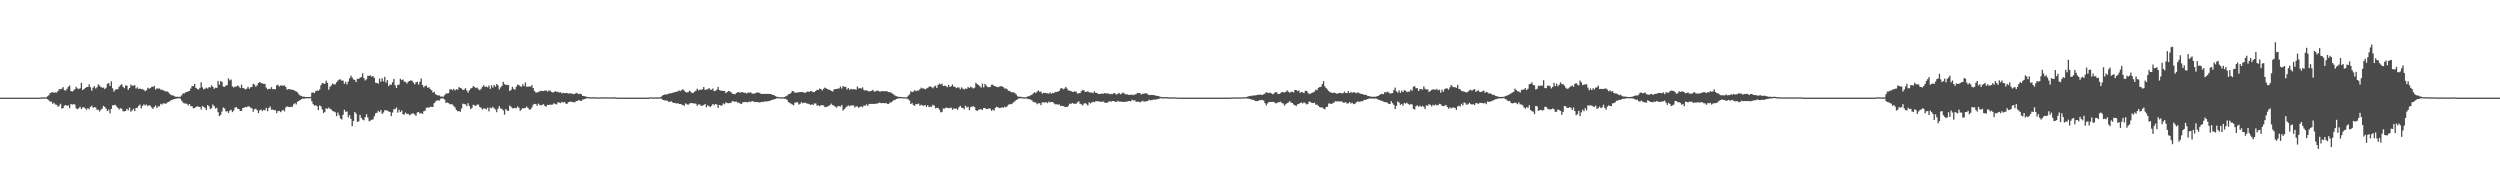 <svg xmlns="http://www.w3.org/2000/svg" width="1920" height="150"><path d="M0 75.000h1v1.000H0zM1 75.000h1v1.000H1zM2 75.000h1v1.000H2zM3 75.000h1v1.000H3zM4 75.000h1v1.000H4zM5 75.000h1v1.000H5zM6 75.000h1v1.000H6zM7 75.000h1v1.000H7zM8 75.000h1v1.000H8zM9 75.000h1v1.000H9zM10 75.000h1v1.000H10zM11 75.000h1v1.000H11zM12 75.000h1v1.000H12zM13 75.000h1v1.000H13zM14 75.000h1v1.000H14zM15 75.000h1v1.000H15zM16 75.000h1v1.000H16zM17 75.000h1v1.000H17zM18 75.000h1v1.000H18zM19 75.000h1v1.000H19zM20 75.000h1v1.000H20zM21 75.000h1v1.000H21zM22 75.000h1v1.000H22zM23 75.000h1v1.000H23zM24 75.000h1v1.000H24zM25 75.000h1v1.000H25zM26 75.000h1v1.000H26zM27 75.000h1v1.000H27zM28 75.000h1v1.000H28zM29 75.000h1v1.000H29zM30 75.000h1v1.000H30zM31 74.883h1v1.000H31zM32 74.670h1v1.000H32zM33 74.821h1v1.000H33zM34 74.821h1v1.000H34zM35 74.746h1v1.000H35zM36 73.970h1v2.266H36zM37 73.144h1v3.870H37zM38 71.489h1v6.665H38zM39 71.098h1v6.878H39zM40 70.711h1v9.084H40zM41 71.313h1v7.645H41zM42 70.860h1v9.354H42zM43 71.068h1v9.435H43zM44 70.013h1v11.943H44zM45 68.443h1v12.740H45zM46 68.568h1v11.089H46zM47 68.122h1v15.237H47zM48 66.907h1v16.120H48zM49 69.331h1v11.826H49zM50 69.541h1v11.089H50zM51 68.218h1v13.108H51zM52 66.595h1v14.278H52zM53 65.675h1v17.386H53zM54 69.882h1v9.929H54zM55 70.280h1v10.052H55zM56 69.482h1v10.492H56zM57 68.555h1v11.790H57zM58 66.664h1v16.541H58zM59 67.914h1v16.013H59zM60 68.378h1v14.729H60zM61 67.758h1v14.234H61zM62 63.615h1v20.162H62zM63 69.186h1v13.360H63zM64 68.413h1v13.943H64zM65 67.603h1v15.749H65zM66 66.934h1v17.365H66zM67 66.779h1v16.276H67zM68 64.746h1v19.189H68zM69 66.973h1v15.127H69zM70 69.619h1v11.552H70zM71 67.385h1v15.443H71zM72 66.133h1v16.026H72zM73 67.957h1v14.603H73zM74 67.049h1v17.287H74zM75 64.838h1v19.416H75zM76 65.788h1v19.860H76zM77 66.804h1v17.434H77zM78 67.403h1v16.063H78zM79 67.300h1v14.030H79zM80 68.353h1v13.754H80zM81 67.376h1v16.088H81zM82 64.364h1v20.986H82zM83 63.821h1v20.336H83zM84 65.975h1v21.089H84zM85 62.535h1v21.124H85zM86 67.797h1v13.108H86zM87 70.397h1v10.398H87zM88 68.974h1v11.536H88zM89 68.562h1v13.122H89zM90 68.536h1v14.296H90zM91 66.623h1v17.429H91zM92 65.485h1v17.592H92zM93 64.684h1v18.862H93zM94 66.618h1v18.821H94zM95 67.719h1v17.834H95zM96 65.593h1v19.601H96zM97 65.790h1v17.784H97zM98 68.969h1v15.834H98zM99 67.561h1v15.031H99zM100 64.968h1v20.792H100zM101 65.808h1v19.013H101zM102 65.840h1v17.667H102zM103 65.396h1v19.883H103zM104 67.932h1v14.921H104zM105 67.051h1v15.747H105zM106 68.365h1v12.916H106zM107 67.873h1v12.456H107zM108 68.433h1v14.834H108zM109 68.523h1v12.838H109zM110 69.022h1v11.117H110zM111 70.065h1v10.925H111zM112 69.262h1v11.044H112zM113 67.355h1v14.165H113zM114 68.095h1v12.671H114zM115 67.632h1v13.598H115zM116 66.673h1v15.969H116zM117 66.660h1v17.047H117zM118 65.964h1v16.219H118zM119 68.811h1v12.167H119zM120 67.731h1v15.250H120zM121 68.198h1v13.447H121zM122 67.873h1v13.836H122zM123 68.930h1v10.794H123zM124 68.855h1v11.433H124zM125 69.470h1v9.872H125zM126 69.848h1v9.620H126zM127 70.315h1v9.361H127zM128 70.317h1v8.414H128zM129 70.974h1v7.246H129zM130 72.178h1v5.571H130zM131 73.038h1v3.756H131zM132 73.139h1v3.509H132zM133 73.590h1v2.596H133zM134 74.185h1v1.749H134zM135 74.323h1v1.485H135zM136 74.265h1v1.225H136zM137 74.453h1v1.000H137zM138 74.265h1v1.488H138zM139 73.244h1v4.010H139zM140 71.663h1v7.045H140zM141 71.786h1v7.649H141zM142 70.910h1v8.530H142zM143 70.638h1v9.116H143zM144 70.205h1v10.780H144zM145 69.841h1v10.030H145zM146 68.001h1v13.509H146zM147 66.103h1v15.470H147zM148 66.199h1v16.937H148zM149 64.524h1v18.420H149zM150 67.541h1v14.619H150zM151 68.321h1v13.225H151zM152 68.742h1v13.264H152zM153 67.408h1v14.697H153zM154 63.183h1v20.892H154zM155 67.085h1v14.422H155zM156 68.669h1v13.367H156zM157 68.079h1v14.829H157zM158 67.314h1v17.205H158zM159 68.033h1v12.705H159zM160 66.895h1v14.706H160zM161 67.159h1v16.594H161zM162 65.499h1v17.601H162zM163 66.662h1v13.639H163zM164 68.204h1v13.321H164zM165 67.321h1v16.024H165zM166 67.541h1v15.232H166zM167 62.162h1v24.005H167zM168 65.032h1v24.140H168zM169 62.270h1v25.944H169zM170 62.913h1v22.762H170zM171 66.456h1v16.122H171zM172 66.678h1v16.592H172zM173 65.744h1v19.853H173zM174 65.350h1v20.066H174zM175 60.168h1v26.546H175zM176 61.741h1v23.264H176zM177 61.077h1v23.193H177zM178 66.227h1v19.908H178zM179 67.202h1v17.715H179zM180 66.424h1v16.244H180zM181 66.577h1v15.715H181zM182 65.630h1v17.786H182zM183 66.426h1v17.297H183zM184 67.664h1v17.555H184zM185 65.007h1v20.206H185zM186 67.534h1v15.427H186zM187 67.879h1v14.848H187zM188 68.715h1v13.394H188zM189 68.028h1v14.353H189zM190 66.685h1v14.978H190zM191 68.134h1v13.692H191zM192 66.998h1v15.681H192zM193 66.767h1v16.445H193zM194 64.286h1v21.517H194zM195 65.076h1v18.803H195zM196 66.545h1v16.958H196zM197 65.538h1v19.121H197zM198 63.750h1v23.064H198zM199 62.993h1v21.803H199zM200 63.682h1v20.393H200zM201 64.078h1v21.300H201zM202 64.405h1v19.993H202zM203 64.405h1v20.348H203zM204 67.204h1v15.575H204zM205 68.683h1v16.727H205zM206 68.127h1v14.799H206zM207 68.319h1v13.499H207zM208 66.932h1v17.303H208zM209 68.481h1v15.623H209zM210 68.470h1v16.175H210zM211 68.523h1v16.072H211zM212 65.527h1v21.410H212zM213 65.147h1v20.201H213zM214 66.467h1v18.702H214zM215 65.632h1v20.556H215zM216 65.639h1v19.450H216zM217 65.881h1v18.455H217zM218 65.531h1v20.018H218zM219 66.763h1v15.747H219zM220 68.875h1v12.854H220zM221 68.385h1v13.703H221zM222 68.525h1v13.680H222zM223 68.646h1v13.408H223zM224 69.003h1v13.012H224zM225 69.044h1v11.112H225zM226 69.811h1v9.421H226zM227 70.255h1v9.993H227zM228 70.930h1v7.187H228zM229 72.398h1v5.134H229zM230 73.336h1v3.557H230zM231 73.702h1v2.426H231zM232 74.265h1v1.460H232zM233 74.192h1v1.712H233zM234 74.476h1v1.000H234zM235 74.515h1v1.000H235zM236 74.499h1v1.000H236zM237 74.563h1v1.000H237zM238 74.412h1v1.000H238zM239 71.162h1v6.642H239zM240 71.017h1v8.936H240zM241 71.475h1v9.670H241zM242 70.047h1v10.785H242zM243 69.514h1v12.037H243zM244 69.683h1v14.941H244zM245 68.694h1v12.296H245zM246 65.414h1v16.251H246zM247 63.744h1v20.286H247zM248 64.082h1v22.751H248zM249 64.421h1v21.478H249zM250 61.993h1v21.094H250zM251 63.641h1v19.952H251zM252 68.935h1v13.696H252zM253 66.614h1v17.001H253zM254 65.545h1v18.558H254zM255 64.167h1v21.087H255zM256 64.826h1v20.899H256zM257 64.780h1v21.444H257zM258 63.165h1v26.040H258zM259 61.855h1v24.589H259zM260 61.201h1v27.345H260zM261 60.944h1v30.027H261zM262 61.917h1v29.885H262zM263 61.917h1v26.239H263zM264 64.391h1v19.929H264zM265 62.878h1v23.039H265zM266 64.810h1v20.798H266zM267 62.627h1v27.523H267zM268 60.098h1v28.336H268zM269 58.122h1v33.197H269zM270 59.518h1v37.413H270zM271 61.022h1v31.835H271zM272 61.327h1v24.662H272zM273 63.002h1v24.275H273zM274 60.452h1v33.142H274zM275 60.617h1v32.609H275zM276 59.706h1v28.532H276zM277 59.200h1v31.316H277zM278 56.328h1v35.541H278zM279 59.965h1v32.462H279zM280 61.805h1v28.155H280zM281 60.869h1v26.850H281zM282 58.186h1v32.092H282zM283 58.310h1v34.797H283zM284 57.834h1v34.742H284zM285 58.935h1v33.028H285zM286 58.404h1v33.273H286zM287 59.743h1v29.636H287zM288 63.563h1v23.527H288zM289 63.677h1v22.941H289zM290 64.240h1v20.840H290zM291 60.340h1v25.788H291zM292 62.753h1v21.767H292zM293 60.061h1v27.441H293zM294 62.498h1v23.911H294zM295 59.029h1v25.632H295zM296 63.371h1v21.398H296zM297 61.560h1v23.305H297zM298 66.149h1v19.471H298zM299 64.913h1v21.112H299zM300 65.071h1v24.145H300zM301 63.165h1v23.280H301zM302 60.596h1v23.351H302zM303 65.495h1v18.235H303zM304 67.529h1v15.079H304zM305 65.218h1v21.247H305zM306 64.989h1v19.283H306zM307 60.473h1v25.667H307zM308 61.496h1v23.405H308zM309 61.013h1v26.720H309zM310 62.661h1v25.358H310zM311 62.920h1v23.486H311zM312 64.133h1v23.449H312zM313 62.684h1v24.678H313zM314 62.169h1v26.369H314zM315 61.725h1v26.182H315zM316 62.013h1v25.124H316zM317 63.409h1v23.751H317zM318 64.748h1v23.174H318zM319 63.194h1v25.763H319zM320 62.881h1v23.563H320zM321 64.966h1v21.069H321zM322 62.785h1v24.486H322zM323 60.299h1v26.511H323zM324 65.254h1v22.284H324zM325 67.088h1v18.361H325zM326 66.005h1v18.983H326zM327 65.742h1v17.022H327zM328 67.426h1v15.125H328zM329 67.003h1v15.669H329zM330 68.452h1v13.504H330zM331 69.301h1v12.781H331zM332 71.056h1v11.112H332zM333 70.475h1v8.766H333zM334 72.311h1v5.706H334zM335 73.034h1v4.175H335zM336 73.315h1v3.774H336zM337 73.329h1v3.882H337zM338 74.208h1v1.595H338zM339 74.100h1v1.353H339zM340 74.300h1v1.314H340zM341 73.135h1v3.376H341zM342 71.782h1v7.201H342zM343 71.784h1v6.944H343zM344 71.542h1v7.590H344zM345 68.822h1v11.204H345zM346 68.438h1v11.700H346zM347 69.292h1v10.904H347zM348 68.239h1v13.268H348zM349 69.475h1v13.085H349zM350 68.495h1v15.994H350zM351 68.887h1v16.608H351zM352 66.914h1v18.311H352zM353 67.513h1v18.382H353zM354 67.946h1v15.385H354zM355 69.106h1v10.517H355zM356 68.790h1v11.247H356zM357 67.680h1v12.437H357zM358 69.454h1v12.074H358zM359 71.141h1v8.102H359zM360 69.372h1v12.064H360zM361 68.015h1v15.873H361zM362 67.550h1v15.312H362zM363 66.010h1v14.401H363zM364 66.840h1v14.154H364zM365 67.669h1v13.644H365zM366 67.239h1v12.978H366zM367 68.610h1v11.751H367zM368 69.340h1v12.877H368zM369 68.134h1v14.635H369zM370 66.776h1v17.333H370zM371 65.424h1v17.807H371zM372 66.689h1v16.692H372zM373 66.458h1v17.551H373zM374 67.099h1v15.605H374zM375 65.680h1v19.885H375zM376 68.271h1v14.296H376zM377 65.545h1v17.683H377zM378 67.278h1v14.761H378zM379 65.220h1v17.997H379zM380 66.534h1v17.574H380zM381 64.579h1v21.570H381zM382 65.577h1v17.926H382zM383 68.642h1v12.918H383zM384 67.097h1v16.267H384zM385 65.929h1v17.681H385zM386 62.892h1v22.005H386zM387 64.593h1v23.449H387zM388 65.323h1v18.432H388zM389 65.085h1v19.844H389zM390 65.398h1v19.771H390zM391 69.894h1v11.215H391zM392 69.038h1v12.920H392zM393 66.639h1v16.518H393zM394 68.177h1v15.017H394zM395 68.932h1v13.934H395zM396 66.634h1v16.544H396zM397 64.952h1v16.891H397zM398 65.259h1v17.436H398zM399 66.264h1v18.885H399zM400 66.614h1v17.487H400zM401 64.600h1v18.473H401zM402 66.165h1v16.967H402zM403 63.277h1v19.663H403zM404 66.607h1v15.225H404zM405 66.570h1v16.319H405zM406 66.367h1v17.738H406zM407 66.577h1v17.477H407zM408 65.339h1v17.214H408zM409 67.603h1v12.762H409zM410 69.905h1v9.874H410zM411 71.022h1v8.878H411zM412 71.130h1v10.201H412zM413 70.445h1v9.139H413zM414 70.221h1v10.339H414zM415 69.571h1v11.359H415zM416 70.010h1v10.499H416zM417 69.866h1v10.144H417zM418 69.553h1v11.881H418zM419 69.493h1v12.449H419zM420 70.313h1v10.178H420zM421 69.532h1v11.098H421zM422 69.566h1v10.707H422zM423 70.605h1v9.904H423zM424 70.990h1v9.242H424zM425 70.738h1v8.544H425zM426 69.969h1v9.982H426zM427 70.535h1v9.684H427zM428 70.461h1v8.064H428zM429 71.114h1v7.704H429zM430 70.811h1v8.372H430zM431 71.706h1v6.541H431zM432 71.228h1v7.583H432zM433 71.560h1v6.745H433zM434 71.464h1v8.020H434zM435 71.356h1v8.473H435zM436 71.880h1v6.635H436zM437 71.638h1v6.569H437zM438 71.846h1v6.161H438zM439 71.887h1v6.525H439zM440 72.306h1v6.125H440zM441 72.084h1v6.560H441zM442 71.329h1v6.409H442zM443 71.745h1v5.720H443zM444 72.340h1v4.406H444zM445 71.896h1v5.571H445zM446 72.320h1v5.166H446zM447 73.668h1v2.854H447zM448 73.677h1v2.552H448zM449 74.068h1v1.863H449zM450 74.256h1v1.234H450zM451 74.551h1v1.000H451zM452 74.615h1v1.000H452zM453 74.753h1v1.000H453zM454 74.698h1v1.000H454zM455 74.712h1v1.000H455zM456 74.627h1v1.000H456zM457 74.716h1v1.000H457zM458 74.787h1v1.000H458zM459 74.783h1v1.000H459zM460 74.837h1v1.000H460zM461 74.751h1v1.000H461zM462 74.668h1v1.000H462zM463 74.751h1v1.000H463zM464 74.698h1v1.000H464zM465 74.794h1v1.000H465zM466 74.773h1v1.000H466zM467 74.799h1v1.000H467zM468 74.739h1v1.000H468zM469 74.828h1v1.000H469zM470 74.767h1v1.000H470zM471 74.723h1v1.000H471zM472 74.725h1v1.000H472zM473 74.906h1v1.000H473zM474 74.947h1v1.000H474zM475 74.957h1v1.000H475zM476 74.963h1v1.000H476zM477 74.966h1v1.000H477zM478 74.963h1v1.000H478zM479 74.966h1v1.000H479zM480 74.968h1v1.000H480zM481 74.963h1v1.000H481zM482 74.966h1v1.000H482zM483 74.963h1v1.000H483zM484 74.968h1v1.000H484zM485 74.963h1v1.000H485zM486 74.970h1v1.000H486zM487 74.966h1v1.000H487zM488 74.970h1v1.000H488zM489 74.970h1v1.000H489zM490 74.963h1v1.000H490zM491 74.968h1v1.000H491zM492 74.966h1v1.000H492zM493 74.970h1v1.000H493zM494 74.966h1v1.000H494zM495 74.963h1v1.000H495zM496 74.966h1v1.000H496zM497 74.968h1v1.000H497zM498 74.966h1v1.000H498zM499 74.673h1v1.000H499zM500 74.792h1v1.000H500zM501 74.851h1v1.000H501zM502 74.817h1v1.000H502zM503 74.789h1v1.000H503zM504 74.817h1v1.000H504zM505 74.803h1v1.000H505zM506 74.773h1v1.000H506zM507 74.609h1v1.000H507zM508 73.586h1v2.657H508zM509 72.938h1v3.967H509zM510 72.624h1v4.491H510zM511 72.567h1v4.655H511zM512 72.398h1v4.893H512zM513 71.992h1v6.308H513zM514 71.663h1v6.470H514zM515 71.583h1v6.248H515zM516 71.251h1v7.333H516zM517 71.024h1v8.077H517zM518 70.674h1v8.439H518zM519 70.493h1v9.045H519zM520 70.152h1v9.077H520zM521 69.415h1v10.432H521zM522 70.010h1v9.837H522zM523 69.209h1v11.041H523zM524 68.488h1v12.277H524zM525 69.598h1v11.666H525zM526 70.674h1v8.663H526zM527 71.033h1v9.050H527zM528 70.798h1v9.684H528zM529 69.731h1v9.826H529zM530 70.351h1v8.846H530zM531 71.523h1v7.560H531zM532 71.214h1v8.292H532zM533 70.372h1v8.990H533zM534 69.630h1v10.107H534zM535 68.099h1v13.149H535zM536 69.411h1v10.773H536zM537 68.887h1v11.366H537zM538 68.896h1v12.524H538zM539 68.623h1v12.502H539zM540 66.795h1v13.889H540zM541 69.070h1v10.741H541zM542 68.706h1v13.680H542zM543 68.605h1v12.247H543zM544 67.598h1v13.891H544zM545 68.742h1v13.550H545zM546 68.855h1v12.360H546zM547 67.941h1v11.911H547zM548 69.976h1v10.863H548zM549 69.722h1v10.135H549zM550 68.790h1v11.430H550zM551 66.701h1v16.086H551zM552 69.212h1v11.423H552zM553 69.505h1v11.545H553zM554 69.720h1v11.323H554zM555 69.807h1v9.606H555zM556 69.894h1v10.160H556zM557 71.523h1v7.054H557zM558 70.667h1v8.489H558zM559 69.919h1v9.370H559zM560 70.152h1v8.993H560zM561 70.850h1v8.043H561zM562 71.933h1v5.756H562zM563 72.171h1v5.775H563zM564 72.448h1v5.669H564zM565 71.411h1v6.638H565zM566 70.876h1v7.977H566zM567 70.734h1v8.109H567zM568 71.233h1v8.352H568zM569 70.768h1v9.142H569zM570 70.860h1v7.656H570zM571 71.290h1v7.143H571zM572 71.267h1v7.015H572zM573 71.786h1v6.720H573zM574 71.061h1v7.567H574zM575 71.237h1v6.709H575zM576 70.864h1v7.553H576zM577 71.722h1v5.939H577zM578 71.963h1v5.850H578zM579 71.830h1v6.628H579zM580 71.363h1v6.848H580zM581 70.914h1v7.459H581zM582 71.244h1v7.327H582zM583 71.338h1v7.375H583zM584 72.208h1v6.219H584zM585 72.134h1v6.065H585zM586 72.112h1v6.301H586zM587 72.153h1v5.578H587zM588 72.098h1v5.912H588zM589 72.105h1v5.651H589zM590 72.100h1v5.594H590zM591 72.180h1v5.205H591zM592 72.418h1v4.392H592zM593 72.901h1v3.703H593zM594 73.041h1v3.298H594zM595 73.819h1v2.170H595zM596 74.316h1v1.225H596zM597 74.416h1v1.078H597zM598 74.698h1v1.000H598zM599 74.691h1v1.000H599zM600 74.709h1v1.000H600zM601 74.700h1v1.000H601zM602 74.565h1v1.261H602zM603 73.931h1v1.943H603zM604 73.418h1v3.337H604zM605 72.382h1v5.983H605zM606 72.203h1v6.786H606zM607 71.276h1v8.375H607zM608 69.841h1v10.416H608zM609 70.173h1v10.712H609zM610 71.125h1v7.789H610zM611 71.205h1v7.436H611zM612 71.075h1v7.432H612zM613 70.827h1v9.499H613zM614 70.782h1v8.931H614zM615 70.592h1v7.876H615zM616 70.745h1v8.487H616zM617 71.075h1v7.855H617zM618 71.329h1v7.526H618zM619 70.692h1v8.780H619zM620 70.152h1v9.480H620zM621 70.679h1v9.297H621zM622 69.926h1v10.778H622zM623 70.074h1v9.933H623zM624 70.866h1v9.869H624zM625 70.592h1v8.855H625zM626 69.894h1v9.547H626zM627 68.923h1v12.238H627zM628 69.070h1v11.840H628zM629 67.994h1v13.534H629zM630 68.440h1v12.373H630zM631 69.498h1v11.254H631zM632 68.191h1v12.822H632zM633 67.282h1v15.028H633zM634 67.815h1v14.273H634zM635 68.342h1v13.504H635zM636 68.893h1v12.449H636zM637 69.019h1v11.597H637zM638 69.898h1v9.693H638zM639 70.271h1v10.430H639zM640 68.713h1v12.421H640zM641 68.401h1v13.548H641zM642 68.303h1v14.328H642zM643 68.067h1v13.513H643zM644 67.891h1v13.584H644zM645 66.474h1v15.443H645zM646 68.019h1v12.582H646zM647 65.977h1v18.956H647zM648 66.772h1v17.006H648zM649 66.634h1v16.001H649zM650 68.749h1v13.007H650zM651 67.584h1v13.360H651zM652 68.939h1v12.648H652zM653 68.253h1v12.685H653zM654 68.681h1v12.392H654zM655 68.516h1v12.435H655zM656 68.500h1v14.085H656zM657 68.912h1v12.705H657zM658 66.440h1v15.399H658zM659 67.930h1v14.870H659zM660 67.573h1v14.523H660zM661 68.058h1v13.667H661zM662 67.083h1v15.223H662zM663 69.150h1v11.785H663zM664 69.557h1v11.643H664zM665 69.209h1v10.991H665zM666 69.953h1v11.355H666zM667 70.251h1v9.618H667zM668 69.990h1v9.750H668zM669 69.701h1v10.146H669zM670 69.033h1v10.719H670zM671 70.393h1v9.460H671zM672 70.150h1v9.418H672zM673 69.507h1v10.194H673zM674 69.738h1v9.412H674zM675 70.262h1v8.551H675zM676 70.313h1v8.897H676zM677 69.859h1v9.373H677zM678 70.145h1v9.002H678zM679 69.981h1v9.361H679zM680 70.042h1v8.981H680zM681 70.216h1v9.611H681zM682 70.676h1v9.153H682zM683 70.894h1v7.890H683zM684 71.171h1v7.434H684zM685 71.938h1v5.857H685zM686 72.578h1v4.388H686zM687 73.487h1v3.177H687zM688 73.890h1v2.113H688zM689 74.258h1v1.467H689zM690 74.380h1v1.138H690zM691 74.451h1v1.000H691zM692 74.494h1v1.000H692zM693 74.636h1v1.000H693zM694 74.691h1v1.000H694zM695 74.698h1v1.000H695zM696 74.739h1v1.000H696zM697 73.487h1v2.797H697zM698 72.475h1v4.669H698zM699 70.093h1v9.773H699zM700 70.745h1v8.391H700zM701 70.292h1v10.339H701zM702 69.248h1v12.046H702zM703 70.100h1v9.734H703zM704 69.452h1v10.561H704zM705 69.576h1v9.917H705zM706 68.433h1v12.772H706zM707 67.321h1v13.149H707zM708 67.928h1v13.131H708zM709 67.914h1v13.346H709zM710 68.665h1v11.996H710zM711 68.042h1v14.076H711zM712 67.406h1v13.415H712zM713 66.671h1v15.665H713zM714 66.289h1v15.589H714zM715 66.941h1v15.072H715zM716 67.859h1v12.600H716zM717 66.479h1v14.683H717zM718 65.856h1v17.329H718zM719 67.543h1v15.351H719zM720 65.229h1v17.654H720zM721 64.188h1v20.032H721zM722 64.863h1v21.469H722zM723 64.252h1v21.643H723zM724 66.042h1v17.297H724zM725 65.719h1v17.670H725zM726 66.076h1v16.628H726zM727 67.044h1v15.736H727zM728 65.211h1v17.951H728zM729 66.811h1v16.084H729zM730 66.225h1v16.459H730zM731 64.929h1v19.382H731zM732 66.568h1v16.672H732zM733 66.719h1v16.898H733zM734 67.694h1v15.639H734zM735 67.126h1v17.242H735zM736 67.159h1v15.154H736zM737 68.566h1v12.749H737zM738 67.085h1v15.614H738zM739 68.021h1v14.884H739zM740 68.724h1v15.250H740zM741 67.980h1v13.245H741zM742 68.218h1v14.355H742zM743 66.760h1v15.209H743zM744 67.561h1v16.997H744zM745 66.527h1v15.873H745zM746 67.204h1v14.637H746zM747 68.015h1v13.644H747zM748 67.316h1v14.937H748zM749 63.556h1v21.069H749zM750 64.613h1v20.691H750zM751 65.238h1v19.114H751zM752 66.177h1v17.722H752zM753 67.259h1v16.667H753zM754 64.156h1v20.341H754zM755 67.046h1v15.878H755zM756 64.419h1v18.558H756zM757 65.675h1v18.171H757zM758 66.856h1v16.837H758zM759 66.900h1v16.237H759zM760 66.852h1v16.640H760zM761 65.051h1v20.059H761zM762 65.012h1v19.226H762zM763 66.026h1v18.901H763zM764 66.238h1v16.534H764zM765 66.756h1v15.278H765zM766 66.969h1v15.459H766zM767 66.531h1v16.532H767zM768 66.261h1v16.656H768zM769 66.277h1v16.079H769zM770 66.884h1v15.882H770zM771 68.001h1v13.925H771zM772 67.879h1v14.566H772zM773 68.550h1v13.115H773zM774 69.722h1v10.693H774zM775 69.802h1v10.240H775zM776 70.706h1v9.368H776zM777 70.995h1v8.496H777zM778 70.853h1v7.702H778zM779 71.590h1v6.237H779zM780 72.473h1v4.314H780zM781 73.915h1v2.424H781zM782 74.355h1v1.096H782zM783 74.249h1v1.247H783zM784 74.462h1v1.000H784zM785 74.606h1v1.000H785zM786 74.755h1v1.000H786zM787 74.734h1v1.000H787zM788 74.602h1v1.000H788zM789 73.901h1v2.220H789zM790 73.856h1v2.293H790zM791 73.171h1v3.262H791zM792 72.814h1v4.230H792zM793 71.727h1v6.459H793zM794 70.880h1v7.652H794zM795 71.461h1v7.290H795zM796 70.290h1v9.721H796zM797 69.530h1v9.716H797zM798 70.500h1v8.789H798zM799 70.338h1v10.437H799zM800 71.926h1v6.654H800zM801 71.278h1v7.361H801zM802 71.322h1v7.450H802zM803 71.553h1v6.885H803zM804 71.663h1v7.562H804zM805 71.931h1v6.157H805zM806 71.043h1v7.574H806zM807 71.933h1v6.372H807zM808 71.285h1v7.061H808zM809 71.507h1v7.926H809zM810 70.546h1v9.604H810zM811 70.615h1v9.423H811zM812 70.342h1v10.110H812zM813 69.795h1v10.316H813zM814 68.065h1v13.305H814zM815 67.573h1v13.689H815zM816 68.600h1v12.872H816zM817 68.021h1v13.971H817zM818 66.758h1v15.388H818zM819 68.003h1v14.271H819zM820 69.456h1v11.813H820zM821 69.571h1v10.016H821zM822 69.841h1v10.080H822zM823 70.480h1v8.583H823zM824 70.548h1v9.091H824zM825 70.184h1v9.483H825zM826 70.326h1v9.348H826zM827 71.873h1v6.702H827zM828 71.592h1v6.189H828zM829 71.546h1v8.123H829zM830 70.072h1v10.064H830zM831 69.003h1v11.980H831zM832 69.429h1v10.123H832zM833 70.592h1v8.567H833zM834 70.436h1v9.615H834zM835 70.161h1v10.826H835zM836 70.860h1v7.702H836zM837 71.077h1v8.407H837zM838 71.091h1v7.720H838zM839 71.532h1v6.541H839zM840 70.150h1v8.434H840zM841 71.262h1v6.532H841zM842 71.304h1v6.473H842zM843 72.217h1v5.509H843zM844 72.155h1v5.935H844zM845 72.059h1v6.077H845zM846 71.812h1v6.274H846zM847 71.970h1v5.999H847zM848 71.441h1v7.430H848zM849 71.809h1v7.111H849zM850 71.736h1v7.240H850zM851 71.821h1v6.232H851zM852 72.402h1v5.372H852zM853 72.089h1v6.015H853zM854 72.244h1v5.303H854zM855 71.315h1v6.331H855zM856 71.855h1v6.319H856zM857 72.576h1v5.706H857zM858 71.992h1v5.466H858zM859 71.395h1v6.699H859zM860 72.409h1v5.630H860zM861 71.855h1v6.267H861zM862 71.022h1v7.276H862zM863 71.809h1v6.425H863zM864 72.382h1v5.827H864zM865 72.338h1v5.672H865zM866 72.823h1v4.861H866zM867 72.906h1v4.662H867zM868 72.739h1v5.136H868zM869 72.645h1v3.971H869zM870 73.112h1v4.115H870zM871 72.505h1v4.491H871zM872 72.388h1v5.759H872zM873 71.315h1v6.816H873zM874 71.489h1v6.610H874zM875 71.512h1v7.134H875zM876 72.592h1v5.511H876zM877 72.050h1v5.303H877zM878 71.960h1v6.109H878zM879 71.633h1v6.384H879zM880 71.619h1v6.040H880zM881 72.361h1v5.253H881zM882 73.077h1v3.461H882zM883 72.906h1v4.156H883zM884 72.842h1v4.060H884zM885 73.000h1v3.612H885zM886 73.009h1v3.440H886zM887 73.483h1v3.017H887zM888 73.553h1v2.705H888zM889 73.801h1v2.282H889zM890 74.064h1v1.632H890zM891 74.409h1v1.000H891zM892 74.561h1v1.000H892zM893 74.668h1v1.000H893zM894 74.565h1v1.000H894zM895 74.643h1v1.000H895zM896 74.620h1v1.000H896zM897 74.757h1v1.000H897zM898 74.764h1v1.000H898zM899 74.819h1v1.000H899zM900 74.796h1v1.000H900zM901 74.751h1v1.000H901zM902 74.718h1v1.000H902zM903 74.897h1v1.000H903zM904 74.940h1v1.000H904zM905 74.952h1v1.000H905zM906 74.957h1v1.000H906zM907 74.963h1v1.000H907zM908 74.968h1v1.000H908zM909 74.966h1v1.000H909zM910 74.966h1v1.000H910zM911 74.970h1v1.000H911zM912 74.970h1v1.000H912zM913 74.970h1v1.000H913zM914 74.970h1v1.000H914zM915 74.966h1v1.000H915zM916 74.966h1v1.000H916zM917 74.968h1v1.000H917zM918 74.970h1v1.000H918zM919 74.963h1v1.000H919zM920 74.961h1v1.000H920zM921 74.966h1v1.000H921zM922 74.966h1v1.000H922zM923 74.968h1v1.000H923zM924 74.970h1v1.000H924zM925 74.966h1v1.000H925zM926 74.966h1v1.000H926zM927 74.968h1v1.000H927zM928 74.970h1v1.000H928zM929 74.966h1v1.000H929zM930 74.973h1v1.000H930zM931 74.970h1v1.000H931zM932 74.970h1v1.000H932zM933 74.963h1v1.000H933zM934 74.963h1v1.000H934zM935 74.966h1v1.000H935zM936 74.966h1v1.000H936zM937 74.966h1v1.000H937zM938 74.966h1v1.000H938zM939 74.968h1v1.000H939zM940 74.968h1v1.000H940zM941 74.970h1v1.000H941zM942 74.970h1v1.000H942zM943 74.968h1v1.000H943zM944 74.966h1v1.000H944zM945 74.856h1v1.000H945zM946 74.760h1v1.000H946zM947 74.787h1v1.000H947zM948 74.803h1v1.000H948zM949 74.840h1v1.000H949zM950 74.785h1v1.000H950zM951 74.803h1v1.000H951zM952 74.847h1v1.000H952zM953 74.847h1v1.000H953zM954 74.613h1v1.000H954zM955 74.675h1v1.000H955zM956 74.680h1v1.000H956zM957 74.462h1v1.092H957zM958 74.117h1v1.643H958zM959 73.700h1v2.156H959zM960 73.849h1v2.319H960zM961 73.446h1v3.111H961zM962 73.368h1v3.319H962zM963 73.290h1v3.870H963zM964 73.224h1v4.509H964zM965 72.908h1v4.704H965zM966 72.656h1v4.752H966zM967 72.739h1v4.214H967zM968 72.691h1v4.195H968zM969 72.963h1v3.765H969zM970 72.409h1v4.848H970zM971 71.812h1v7.413H971zM972 70.805h1v10.165H972zM973 71.228h1v8.256H973zM974 71.523h1v6.805H974zM975 71.136h1v7.230H975zM976 71.752h1v6.477H976zM977 72.375h1v5.802H977zM978 71.624h1v6.727H978zM979 70.795h1v8.542H979zM980 70.761h1v8.496H980zM981 72.116h1v6.599H981zM982 72.130h1v6.326H982zM983 71.569h1v6.578H983zM984 70.731h1v8.448H984zM985 70.745h1v8.759H985zM986 71.070h1v10.023H986zM987 70.468h1v9.583H987zM988 69.402h1v9.844H988zM989 70.457h1v8.237H989zM990 71.331h1v6.379H990zM991 70.505h1v8.244H991zM992 70.464h1v8.638H992zM993 71.033h1v9.235H993zM994 69.047h1v11.765H994zM995 69.143h1v12.385H995zM996 69.981h1v10.101H996zM997 69.468h1v10.446H997zM998 71.331h1v7.791H998zM999 70.601h1v8.128H999zM1000 70.896h1v8.569H1000zM1001 71.528h1v7.040H1001zM1002 69.731h1v9.590H1002zM1003 69.715h1v10.506H1003zM1004 71.077h1v8.663H1004zM1005 72.279h1v5.580H1005zM1006 71.862h1v6.489H1006zM1007 71.322h1v7.720H1007zM1008 70.928h1v8.267H1008zM1009 70.422h1v8.423H1009zM1010 68.800h1v11.595H1010zM1011 69.269h1v11.044H1011zM1012 67.470h1v13.854H1012zM1013 66.847h1v15.383H1013zM1014 66.664h1v15.882H1014zM1015 64.572h1v18.018H1015zM1016 62.341h1v21.089H1016zM1017 66.286h1v17.686H1017zM1018 67.637h1v14.612H1018zM1019 68.697h1v13.287H1019zM1020 69.994h1v9.476H1020zM1021 70.807h1v8.714H1021zM1022 71.098h1v8.782H1022zM1023 71.523h1v7.825H1023zM1024 71.011h1v7.764H1024zM1025 71.478h1v6.301H1025zM1026 71.928h1v6.024H1026zM1027 71.775h1v5.921H1027zM1028 71.402h1v6.606H1028zM1029 71.329h1v6.505H1029zM1030 71.732h1v6.178H1030zM1031 71.542h1v7.285H1031zM1032 70.363h1v8.432H1032zM1033 71.448h1v6.990H1033zM1034 71.489h1v7.999H1034zM1035 69.868h1v9.558H1035zM1036 71.544h1v6.816H1036zM1037 70.610h1v8.837H1037zM1038 71.290h1v7.617H1038zM1039 70.795h1v9.233H1039zM1040 70.919h1v8.853H1040zM1041 71.688h1v7.104H1041zM1042 70.976h1v6.931H1042zM1043 71.166h1v6.949H1043zM1044 71.844h1v6.386H1044zM1045 72.192h1v5.452H1045zM1046 72.134h1v5.708H1046zM1047 72.931h1v3.907H1047zM1048 72.716h1v3.978H1048zM1049 73.000h1v3.426H1049zM1050 73.796h1v2.229H1050zM1051 73.803h1v1.884H1051zM1052 74.167h1v1.465H1052zM1053 74.190h1v1.474H1053zM1054 74.453h1v1.206H1054zM1055 74.187h1v1.600H1055zM1056 74.339h1v1.293H1056zM1057 73.895h1v1.959H1057zM1058 73.693h1v2.779H1058zM1059 72.986h1v3.802H1059zM1060 72.235h1v5.058H1060zM1061 72.086h1v5.367H1061zM1062 72.347h1v5.809H1062zM1063 70.686h1v7.738H1063zM1064 71.066h1v7.384H1064zM1065 70.365h1v8.521H1065zM1066 70.947h1v8.846H1066zM1067 71.835h1v8.107H1067zM1068 71.684h1v6.026H1068zM1069 71.500h1v7.814H1069zM1070 69.184h1v11.362H1070zM1071 67.294h1v16.482H1071zM1072 70.134h1v11.240H1072zM1073 71.143h1v6.846H1073zM1074 69.445h1v9.306H1074zM1075 71.308h1v9.261H1075zM1076 69.614h1v10.226H1076zM1077 70.699h1v10.467H1077zM1078 69.216h1v9.835H1078zM1079 69.564h1v10.073H1079zM1080 70.743h1v8.091H1080zM1081 70.260h1v9.531H1081zM1082 70.420h1v10.052H1082zM1083 68.779h1v11.147H1083zM1084 69.662h1v10.551H1084zM1085 66.598h1v17.010H1085zM1086 66.172h1v17.963H1086zM1087 67.813h1v13.644H1087zM1088 67.699h1v13.241H1088zM1089 69.912h1v12.067H1089zM1090 68.440h1v12.733H1090zM1091 68.291h1v13.795H1091zM1092 68.857h1v12.403H1092zM1093 66.305h1v15.775H1093zM1094 68.170h1v15.587H1094zM1095 68.651h1v12.252H1095zM1096 68.642h1v12.650H1096zM1097 70.621h1v9.409H1097zM1098 69.951h1v10.540H1098zM1099 68.994h1v12.712H1099zM1100 68.626h1v11.838H1100zM1101 68.784h1v12.259H1101zM1102 68.971h1v11.300H1102zM1103 68.211h1v12.742H1103zM1104 69.358h1v11.309H1104zM1105 68.793h1v10.950H1105zM1106 71.164h1v8.894H1106zM1107 68.731h1v12.559H1107zM1108 70.443h1v11.142H1108zM1109 68.433h1v12.767H1109zM1110 67.841h1v12.760H1110zM1111 67.896h1v14.191H1111zM1112 68.928h1v14.642H1112zM1113 67.104h1v15.358H1113zM1114 65.215h1v18.008H1114zM1115 66.401h1v16.285H1115zM1116 66.982h1v15.539H1116zM1117 66.925h1v15.953H1117zM1118 67.486h1v16.926H1118zM1119 65.158h1v16.589H1119zM1120 68.321h1v12.831H1120zM1121 68.596h1v13.122H1121zM1122 69.843h1v9.819H1122zM1123 70.088h1v10.881H1123zM1124 70.342h1v8.231H1124zM1125 70.734h1v8.583H1125zM1126 70.999h1v9.508H1126zM1127 70.317h1v9.757H1127zM1128 69.374h1v9.533H1128zM1129 68.882h1v11.092H1129zM1130 69.662h1v10.600H1130zM1131 68.829h1v11.149H1131zM1132 68.390h1v12.312H1132zM1133 70.525h1v8.622H1133zM1134 69.752h1v9.611H1134zM1135 69.408h1v10.304H1135zM1136 70.633h1v8.327H1136zM1137 70.608h1v8.448H1137zM1138 70.070h1v9.107H1138zM1139 69.486h1v9.984H1139zM1140 71.265h1v7.642H1140zM1141 70.493h1v9.508H1141zM1142 70.985h1v6.940H1142zM1143 71.878h1v6.420H1143zM1144 71.553h1v6.420H1144zM1145 72.285h1v5.431H1145zM1146 72.846h1v4.349H1146zM1147 72.887h1v3.957H1147zM1148 73.611h1v2.559H1148zM1149 73.876h1v2.227H1149zM1150 74.194h1v1.440H1150zM1151 74.375h1v1.188H1151zM1152 74.471h1v1.108H1152zM1153 74.368h1v1.115H1153zM1154 74.400h1v1.000H1154zM1155 74.238h1v1.316H1155zM1156 73.675h1v2.442H1156zM1157 73.297h1v3.831H1157zM1158 72.899h1v4.855H1158zM1159 72.311h1v5.148H1159zM1160 71.743h1v7.434H1160zM1161 71.013h1v8.414H1161zM1162 70.530h1v8.656H1162zM1163 68.063h1v10.723H1163zM1164 69.102h1v10.165H1164zM1165 70.086h1v9.947H1165zM1166 70.216h1v8.427H1166zM1167 71.084h1v9.100H1167zM1168 69.006h1v11.206H1168zM1169 68.909h1v12.110H1169zM1170 68.598h1v13.976H1170zM1171 67.680h1v15.788H1171zM1172 69.147h1v13.007H1172zM1173 68.083h1v14.891H1173zM1174 64.664h1v16.134H1174zM1175 64.364h1v20.112H1175zM1176 63.215h1v22.188H1176zM1177 65.179h1v20.508H1177zM1178 65.582h1v22.048H1178zM1179 68.726h1v12.678H1179zM1180 68.182h1v13.465H1180zM1181 65.726h1v19.386H1181zM1182 66.090h1v18.604H1182zM1183 65.568h1v18.768H1183zM1184 65.794h1v19.114H1184zM1185 61.578h1v22.955H1185zM1186 67.632h1v14.385H1186zM1187 67.712h1v14.406H1187zM1188 65.858h1v17.551H1188zM1189 65.616h1v18.457H1189zM1190 66.243h1v17.736H1190zM1191 67.941h1v16.033H1191zM1192 66.703h1v16.589H1192zM1193 63.645h1v20.247H1193zM1194 66.078h1v19.904H1194zM1195 64.277h1v21.481H1195zM1196 66.241h1v17.766H1196zM1197 65.067h1v19.574H1197zM1198 63.242h1v21.904H1198zM1199 64.593h1v23.611H1199zM1200 64.661h1v21.291H1200zM1201 65.698h1v15.715H1201zM1202 67.337h1v14.376H1202zM1203 68.227h1v14.573H1203zM1204 67.948h1v15.010H1204zM1205 66.998h1v15.211H1205zM1206 66.197h1v16.647H1206zM1207 65.639h1v18.876H1207zM1208 66.648h1v15.923H1208zM1209 64.387h1v21.007H1209zM1210 63.794h1v24.744H1210zM1211 64.950h1v22.701H1211zM1212 65.595h1v19.501H1212zM1213 61.844h1v27.278H1213zM1214 63.240h1v23.069H1214zM1215 65.385h1v18.830H1215zM1216 64.906h1v20.549H1216zM1217 64.879h1v18.242H1217zM1218 64.602h1v20.178H1218zM1219 67.278h1v13.641H1219zM1220 69.331h1v11.808H1220zM1221 67.868h1v12.994H1221zM1222 69.161h1v11.966H1222zM1223 67.715h1v14.083H1223zM1224 68.697h1v13.435H1224zM1225 67.310h1v13.783H1225zM1226 67.021h1v16.649H1226zM1227 65.735h1v17.317H1227zM1228 68.422h1v13.401H1228zM1229 68.216h1v14.859H1229zM1230 68.378h1v14.115H1230zM1231 68.232h1v12.222H1231zM1232 68.120h1v14.843H1232zM1233 67.875h1v16.365H1233zM1234 68.832h1v13.039H1234zM1235 70.152h1v10.739H1235zM1236 69.349h1v12.060H1236zM1237 70.377h1v11.124H1237zM1238 69.921h1v9.505H1238zM1239 71.468h1v7.727H1239zM1240 71.798h1v6.807H1240zM1241 71.844h1v5.509H1241zM1242 72.414h1v4.900H1242zM1243 73.123h1v3.520H1243zM1244 72.775h1v4.021H1244zM1245 73.505h1v2.664H1245zM1246 74.080h1v1.808H1246zM1247 74.181h1v1.655H1247zM1248 74.187h1v1.460H1248zM1249 74.407h1v1.000H1249zM1250 74.451h1v1.000H1250zM1251 74.556h1v1.000H1251zM1252 74.400h1v1.007H1252zM1253 74.268h1v1.366H1253zM1254 73.952h1v1.744H1254zM1255 73.556h1v2.650H1255zM1256 73.206h1v3.541H1256zM1257 73.444h1v3.051H1257zM1258 72.702h1v5.001H1258zM1259 71.246h1v6.848H1259zM1260 71.017h1v6.246H1260zM1261 71.619h1v6.354H1261zM1262 71.521h1v7.020H1262zM1263 70.990h1v7.594H1263zM1264 72.350h1v6.615H1264zM1265 72.507h1v4.456H1265zM1266 72.899h1v4.690H1266zM1267 72.304h1v5.946H1267zM1268 72.029h1v6.294H1268zM1269 72.899h1v5.717H1269zM1270 72.226h1v5.770H1270zM1271 72.027h1v6.219H1271zM1272 71.942h1v5.521H1272zM1273 71.427h1v6.738H1273zM1274 71.425h1v6.834H1274zM1275 71.555h1v6.663H1275zM1276 71.631h1v6.315H1276zM1277 70.905h1v6.940H1277zM1278 72.308h1v5.019H1278zM1279 70.860h1v8.064H1279zM1280 71.187h1v9.320H1280zM1281 71.150h1v7.725H1281zM1282 70.095h1v9.773H1282zM1283 69.521h1v11.959H1283zM1284 69.745h1v11.215H1284zM1285 69.855h1v10.492H1285zM1286 70.734h1v6.789H1286zM1287 72.004h1v5.592H1287zM1288 71.642h1v6.844H1288zM1289 70.079h1v8.363H1289zM1290 70.674h1v8.375H1290zM1291 70.173h1v10.238H1291zM1292 70.354h1v9.549H1292zM1293 70.798h1v10.780H1293zM1294 71.704h1v6.390H1294zM1295 71.342h1v7.070H1295zM1296 71.059h1v7.585H1296zM1297 71.938h1v6.109H1297zM1298 71.855h1v6.308H1298zM1299 72.063h1v6.084H1299zM1300 71.031h1v8.002H1300zM1301 70.908h1v7.899H1301zM1302 71.743h1v7.008H1302zM1303 71.798h1v6.830H1303zM1304 71.814h1v6.814H1304zM1305 71.780h1v7.015H1305zM1306 71.262h1v7.185H1306zM1307 71.171h1v7.397H1307zM1308 70.674h1v8.574H1308zM1309 70.892h1v8.542H1309zM1310 71.491h1v8.952H1310zM1311 70.770h1v8.423H1311zM1312 71.011h1v8.350H1312zM1313 70.022h1v8.938H1313zM1314 70.342h1v10.000H1314zM1315 70.267h1v9.325H1315zM1316 68.731h1v10.522H1316zM1317 70.633h1v8.549H1317zM1318 71.500h1v7.533H1318zM1319 71.706h1v6.429H1319zM1320 72.453h1v4.866H1320zM1321 73.050h1v3.738H1321zM1322 73.226h1v3.090H1322zM1323 73.169h1v3.529H1323zM1324 73.313h1v3.488H1324zM1325 72.482h1v4.905H1325zM1326 73.240h1v4.049H1326zM1327 72.993h1v3.719H1327zM1328 73.109h1v4.143H1328zM1329 72.256h1v4.797H1329zM1330 72.871h1v3.886H1330zM1331 72.128h1v5.303H1331zM1332 72.622h1v5.235H1332zM1333 72.388h1v5.262H1333zM1334 72.272h1v5.486H1334zM1335 71.535h1v7.029H1335zM1336 71.862h1v6.381H1336zM1337 71.960h1v5.349H1337zM1338 72.734h1v5.029H1338zM1339 72.107h1v5.461H1339zM1340 72.244h1v5.338H1340zM1341 72.015h1v5.761H1341zM1342 72.269h1v5.239H1342zM1343 73.018h1v4.639H1343zM1344 72.215h1v5.621H1344zM1345 72.185h1v5.315H1345zM1346 72.869h1v4.353H1346zM1347 73.032h1v3.983H1347zM1348 73.066h1v3.964H1348zM1349 73.290h1v3.035H1349zM1350 73.510h1v3.202H1350zM1351 73.151h1v3.774H1351zM1352 73.226h1v3.504H1352zM1353 73.755h1v2.731H1353zM1354 73.494h1v3.282H1354zM1355 73.517h1v2.943H1355zM1356 73.890h1v2.245H1356zM1357 74.041h1v1.962H1357zM1358 74.339h1v1.465H1358zM1359 74.222h1v1.360H1359zM1360 74.423h1v1.199H1360zM1361 74.382h1v1.055H1361zM1362 74.263h1v1.103H1362zM1363 74.382h1v1.060H1363zM1364 74.556h1v1.000H1364zM1365 74.657h1v1.000H1365zM1366 74.751h1v1.000H1366zM1367 74.801h1v1.000H1367zM1368 74.751h1v1.000H1368zM1369 74.835h1v1.000H1369zM1370 74.785h1v1.000H1370zM1371 74.799h1v1.000H1371zM1372 74.780h1v1.000H1372zM1373 74.785h1v1.000H1373zM1374 74.776h1v1.000H1374zM1375 74.821h1v1.000H1375zM1376 74.831h1v1.000H1376zM1377 74.819h1v1.000H1377zM1378 74.785h1v1.000H1378zM1379 74.796h1v1.000H1379zM1380 74.737h1v1.000H1380zM1381 74.769h1v1.000H1381zM1382 74.824h1v1.000H1382zM1383 74.751h1v1.000H1383zM1384 74.920h1v1.000H1384zM1385 74.961h1v1.000H1385zM1386 74.966h1v1.000H1386zM1387 74.963h1v1.000H1387zM1388 74.966h1v1.000H1388zM1389 74.968h1v1.000H1389zM1390 74.968h1v1.000H1390zM1391 74.968h1v1.000H1391zM1392 74.968h1v1.000H1392zM1393 74.966h1v1.000H1393zM1394 74.961h1v1.000H1394zM1395 74.963h1v1.000H1395zM1396 74.966h1v1.000H1396zM1397 74.966h1v1.000H1397zM1398 74.966h1v1.000H1398zM1399 74.961h1v1.000H1399zM1400 74.970h1v1.000H1400zM1401 74.970h1v1.000H1401zM1402 74.966h1v1.000H1402zM1403 74.966h1v1.000H1403zM1404 74.963h1v1.000H1404zM1405 74.966h1v1.000H1405zM1406 74.966h1v1.000H1406zM1407 74.966h1v1.000H1407zM1408 74.966h1v1.000H1408zM1409 74.963h1v1.000H1409zM1410 74.963h1v1.000H1410zM1411 74.966h1v1.000H1411zM1412 74.966h1v1.000H1412zM1413 74.966h1v1.000H1413zM1414 74.970h1v1.000H1414zM1415 74.968h1v1.000H1415zM1416 74.966h1v1.000H1416zM1417 74.963h1v1.000H1417zM1418 74.970h1v1.000H1418zM1419 74.970h1v1.000H1419zM1420 74.966h1v1.000H1420zM1421 74.966h1v1.000H1421zM1422 74.963h1v1.000H1422zM1423 74.966h1v1.000H1423zM1424 74.966h1v1.000H1424zM1425 74.966h1v1.000H1425zM1426 74.968h1v1.000H1426zM1427 74.963h1v1.000H1427zM1428 74.966h1v1.000H1428zM1429 74.966h1v1.000H1429zM1430 74.963h1v1.000H1430zM1431 74.970h1v1.000H1431zM1432 74.970h1v1.000H1432zM1433 74.970h1v1.000H1433zM1434 74.970h1v1.000H1434zM1435 74.966h1v1.000H1435zM1436 74.966h1v1.000H1436zM1437 74.968h1v1.000H1437zM1438 74.966h1v1.000H1438zM1439 74.961h1v1.000H1439zM1440 74.966h1v1.000H1440zM1441 74.661h1v1.000H1441zM1442 74.744h1v1.000H1442zM1443 74.753h1v1.000H1443zM1444 74.828h1v1.000H1444zM1445 74.783h1v1.000H1445zM1446 74.867h1v1.000H1446zM1447 74.718h1v1.000H1447zM1448 72.368h1v5.276H1448zM1449 70.374h1v8.061H1449zM1450 70.296h1v8.235H1450zM1451 69.630h1v9.542H1451zM1452 69.516h1v10.107H1452zM1453 68.772h1v12.605H1453zM1454 68.603h1v12.005H1454zM1455 68.147h1v13.783H1455zM1456 68.001h1v16.885H1456zM1457 65.584h1v18.656H1457zM1458 66.119h1v16.109H1458zM1459 66.394h1v16.335H1459zM1460 66.401h1v15.871H1460zM1461 70.310h1v9.718H1461zM1462 68.754h1v14.614H1462zM1463 66.454h1v18.127H1463zM1464 64.357h1v20.512H1464zM1465 67.841h1v14.937H1465zM1466 67.740h1v15.942H1466zM1467 65.323h1v18.304H1467zM1468 65.499h1v20.084H1468zM1469 65.620h1v20.444H1469zM1470 63.503h1v20.503H1470zM1471 64.680h1v19.844H1471zM1472 64.870h1v22.650H1472zM1473 64.835h1v20.787H1473zM1474 66.577h1v17.933H1474zM1475 66.808h1v17.301H1475zM1476 67.156h1v16.068H1476zM1477 65.975h1v17.658H1477zM1478 64.435h1v22.554H1478zM1479 62.096h1v23.428H1479zM1480 60.764h1v24.541H1480zM1481 59.193h1v29.150H1481zM1482 65.115h1v19.812H1482zM1483 64.405h1v21.703H1483zM1484 64.055h1v23.492H1484zM1485 64.499h1v27.603H1485zM1486 62.622h1v25.200H1486zM1487 60.791h1v29.297H1487zM1488 60.246h1v34.415H1488zM1489 56.676h1v36.273H1489zM1490 60.988h1v24.655H1490zM1491 63.094h1v22.236H1491zM1492 62.242h1v26.303H1492zM1493 60.356h1v29.311H1493zM1494 63.238h1v27.468H1494zM1495 60.546h1v29.567H1495zM1496 59.560h1v26.651H1496zM1497 58.138h1v31.721H1497zM1498 63.256h1v21.696H1498zM1499 61.800h1v24.639H1499zM1500 64.497h1v27.429H1500zM1501 65.929h1v20.034H1501zM1502 64.055h1v22.501H1502zM1503 64.458h1v22.648H1503zM1504 64.339h1v19.901H1504zM1505 63.776h1v22.641H1505zM1506 63.132h1v23.344H1506zM1507 62.913h1v27.450H1507zM1508 59.885h1v30.256H1508zM1509 60.493h1v25.513H1509zM1510 63.522h1v22.614H1510zM1511 64.913h1v20.155H1511zM1512 63.794h1v23.946H1512zM1513 64.755h1v21.867H1513zM1514 66.680h1v15.477H1514zM1515 67.129h1v15.397H1515zM1516 66.618h1v15.791H1516zM1517 63.547h1v21.004H1517zM1518 62.183h1v23.538H1518zM1519 65.598h1v16.534H1519zM1520 64.696h1v19.251H1520zM1521 66.795h1v17.416H1521zM1522 65.073h1v18.441H1522zM1523 64.574h1v22.327H1523zM1524 63.570h1v23.451H1524zM1525 65.868h1v21.300H1525zM1526 64.700h1v19.343H1526zM1527 65.808h1v18.448H1527zM1528 65.588h1v20.032H1528zM1529 65.270h1v19.718H1529zM1530 63.840h1v22.076H1530zM1531 64.950h1v25.083H1531zM1532 62.322h1v24.612H1532zM1533 63.826h1v23.234H1533zM1534 65.151h1v21.204H1534zM1535 61.700h1v24.232H1535zM1536 63.162h1v23.797H1536zM1537 61.874h1v23.589H1537zM1538 63.673h1v22.790H1538zM1539 64.062h1v21.906H1539zM1540 66.410h1v19.411H1540zM1541 64.352h1v18.750H1541zM1542 65.353h1v19.254H1542zM1543 63.213h1v21.053H1543zM1544 66.660h1v17.152H1544zM1545 67.999h1v13.097H1545zM1546 67.303h1v13.392H1546zM1547 66.877h1v16.237H1547zM1548 68.449h1v11.524H1548zM1549 66.724h1v17.317H1549zM1550 64.513h1v20.478H1550zM1551 62.853h1v23.092H1551zM1552 63.728h1v25.106H1552zM1553 62.082h1v27.274H1553zM1554 61.308h1v25.497H1554zM1555 57.893h1v32.384H1555zM1556 58.724h1v30.640H1556zM1557 60.802h1v29.228H1557zM1558 58.701h1v30.350H1558zM1559 63.567h1v24.005H1559zM1560 63.256h1v22.430H1560zM1561 65.309h1v20.691H1561zM1562 66.525h1v15.898H1562zM1563 63.897h1v22.055H1563zM1564 62.217h1v27.324H1564zM1565 62.702h1v24.946H1565zM1566 62.290h1v28.150H1566zM1567 58.527h1v33.286H1567zM1568 53.561h1v37.337H1568zM1569 56.474h1v33.032H1569zM1570 58.690h1v30.247H1570zM1571 57.829h1v31.297H1571zM1572 59.541h1v29.164H1572zM1573 61.860h1v23.575H1573zM1574 64.964h1v23.151H1574zM1575 60.033h1v26.486H1575zM1576 60.583h1v29.839H1576zM1577 60.624h1v32.437H1577zM1578 53.801h1v38.997H1578zM1579 58.509h1v33.758H1579zM1580 56.552h1v32.366H1580zM1581 62.627h1v23.769H1581zM1582 63.132h1v30.604H1582zM1583 60.734h1v26.308H1583zM1584 59.171h1v30.750H1584zM1585 59.811h1v34.399H1585zM1586 53.597h1v39.738H1586zM1587 55.559h1v37.910H1587zM1588 45.895h1v45.994H1588zM1589 53.659h1v42.748H1589zM1590 59.029h1v33.630H1590zM1591 58.846h1v32.268H1591zM1592 57.765h1v32.890H1592zM1593 53.712h1v41.792H1593zM1594 55.962h1v36.257H1594zM1595 57.960h1v34.273H1595zM1596 59.013h1v34.206H1596zM1597 61.263h1v28.477H1597zM1598 59.601h1v31.787H1598zM1599 58.864h1v33.561H1599zM1600 59.928h1v28.938H1600zM1601 57.358h1v39.171H1601zM1602 51.844h1v41.769H1602zM1603 56.550h1v36.612H1603zM1604 53.590h1v42.696H1604zM1605 53.442h1v40.006H1605zM1606 58.823h1v31.325H1606zM1607 56.497h1v37.802H1607zM1608 58.683h1v35.365H1608zM1609 58.399h1v32.217H1609zM1610 59.930h1v30.622H1610zM1611 59.667h1v31.810H1611zM1612 62.725h1v24.367H1612zM1613 66.135h1v20.245H1613zM1614 63.332h1v24.007H1614zM1615 51.636h1v39.862H1615zM1616 58.765h1v32.439H1616zM1617 56.442h1v35.159H1617zM1618 57.440h1v32.597H1618zM1619 53.311h1v42.334H1619zM1620 51.860h1v45.055H1620zM1621 58.157h1v34.296H1621zM1622 57.477h1v36.021H1622zM1623 57.005h1v33.414H1623zM1624 60.024h1v30.581H1624zM1625 58.333h1v32.554H1625zM1626 57.596h1v36.763H1626zM1627 55.737h1v38.104H1627zM1628 53.423h1v44.838H1628zM1629 50.610h1v42.897H1629zM1630 57.433h1v33.158H1630zM1631 60.496h1v33.563H1631zM1632 60.576h1v29.496H1632zM1633 58.145h1v39.979H1633zM1634 58.841h1v37.566H1634zM1635 58.033h1v37.532H1635zM1636 55.724h1v36.710H1636zM1637 58.388h1v28.775H1637zM1638 60.812h1v27.207H1638zM1639 62.913h1v23.492H1639zM1640 58.694h1v28.603H1640zM1641 60.789h1v24.497H1641zM1642 61.114h1v22.591H1642zM1643 66.614h1v19.050H1643zM1644 67.030h1v18.274H1644zM1645 68.028h1v15.470H1645zM1646 67.710h1v14.902H1646zM1647 61.906h1v23.801H1647zM1648 63.062h1v24.081H1648zM1649 57.591h1v31.519H1649zM1650 53.682h1v39.825H1650zM1651 55.328h1v37.692H1651zM1652 55.245h1v43.593H1652zM1653 49.539h1v53.293H1653zM1654 52.386h1v44.293H1654zM1655 52.199h1v42.746H1655zM1656 51.590h1v47.617H1656zM1657 53.762h1v36.314H1657zM1658 61.842h1v29.839H1658zM1659 58.727h1v32.222H1659zM1660 48.186h1v47.273H1660zM1661 52.879h1v40.453H1661zM1662 54.009h1v38.210H1662zM1663 47.166h1v47.866H1663zM1664 39.283h1v60.473H1664zM1665 47.717h1v56.188H1665zM1666 40.409h1v63.918H1666zM1667 36.264h1v71.404H1667zM1668 35.845h1v74.890H1668zM1669 50.320h1v43.831H1669zM1670 56.561h1v38.997H1670zM1671 55.174h1v41.947H1671zM1672 47.752h1v48.512H1672zM1673 45.921h1v62.929H1673zM1674 42.375h1v64.918H1674zM1675 48.665h1v55.268H1675zM1676 52.235h1v47.692H1676zM1677 50.134h1v48.871H1677zM1678 53.959h1v40.414H1678zM1679 54.181h1v42.767H1679zM1680 41.533h1v64.094H1680zM1681 45.195h1v55.605H1681zM1682 44.257h1v56.330H1682zM1683 43.387h1v63.766H1683zM1684 46.815h1v52.972H1684zM1685 51.446h1v51.096H1685zM1686 54.987h1v39.732H1686zM1687 46.962h1v52.583H1687zM1688 50.597h1v50.592H1688zM1689 50.233h1v47.234H1689zM1690 50.798h1v45.147H1690zM1691 53.469h1v41.858H1691zM1692 52.350h1v40.379H1692zM1693 59.244h1v31.073H1693zM1694 58.450h1v32.954H1694zM1695 57.527h1v35.921H1695zM1696 55.966h1v40.663H1696zM1697 52.011h1v49.903H1697zM1698 51.453h1v44.653H1698zM1699 53.554h1v47.392H1699zM1700 48.038h1v53.073H1700zM1701 49.400h1v52.423H1701zM1702 47.308h1v49.198H1702zM1703 46.726h1v53.181H1703zM1704 49.622h1v51.434H1704zM1705 50.764h1v45.962H1705zM1706 52.599h1v48.827H1706zM1707 50.514h1v44.595H1707zM1708 53.133h1v46.342H1708zM1709 51.498h1v45.499H1709zM1710 54.202h1v38.340H1710zM1711 58.990h1v38.287H1711zM1712 53.780h1v38.823H1712zM1713 58.310h1v35.790H1713zM1714 59.260h1v34.955H1714zM1715 53.119h1v41.977H1715zM1716 52.840h1v44.833H1716zM1717 49.184h1v53.004H1717zM1718 48.001h1v48.509H1718zM1719 56.543h1v39.228H1719zM1720 49.216h1v50.649H1720zM1721 50.688h1v47.765H1721zM1722 48.136h1v53.268H1722zM1723 47.658h1v53.767H1723zM1724 44.547h1v59.722H1724zM1725 42.826h1v59.791H1725zM1726 48.859h1v49.324H1726zM1727 46.671h1v55.643H1727zM1728 44.508h1v59.537H1728zM1729 47.713h1v57.635H1729zM1730 45.975h1v60.926H1730zM1731 45.321h1v59.912H1731zM1732 39.867h1v58.729H1732zM1733 48.415h1v53.275H1733zM1734 48.930h1v51.123H1734zM1735 45.664h1v54.110H1735zM1736 52.316h1v50.471H1736zM1737 48.788h1v48.644H1737zM1738 48.482h1v47.054H1738zM1739 59.113h1v33.135H1739zM1740 63.368h1v25.227H1740zM1741 65.359h1v20.435H1741zM1742 65.369h1v18.723H1742zM1743 63.842h1v19.466H1743zM1744 56.307h1v39.265H1744zM1745 45.987h1v53.508H1745zM1746 45.103h1v55.767H1746zM1747 32.460h1v74.691H1747zM1748 40.116h1v68.033H1748zM1749 39.846h1v66.566H1749zM1750 45.779h1v56.861H1750zM1751 51.192h1v56.976H1751zM1752 51.888h1v51.128H1752zM1753 51.382h1v53.023H1753zM1754 50.711h1v52.311H1754zM1755 60.136h1v29.084H1755zM1756 56.939h1v36.369H1756zM1757 52.402h1v41.963H1757zM1758 50.365h1v50.718H1758zM1759 53.625h1v42.533H1759zM1760 54.845h1v40.746H1760zM1761 47.502h1v55.245H1761zM1762 51.251h1v48.502H1762zM1763 46.596h1v59.168H1763zM1764 41.171h1v69.825H1764zM1765 45.671h1v57.921H1765zM1766 52.711h1v42.361H1766zM1767 54.199h1v39.487H1767zM1768 52.281h1v44.410H1768zM1769 52.771h1v45.879H1769zM1770 40.478h1v59.484H1770zM1771 36.729h1v69.347H1771zM1772 41.249h1v62.402H1772zM1773 52.297h1v47.223H1773zM1774 49.260h1v49.095H1774zM1775 52.480h1v45.232H1775zM1776 59.601h1v32.927H1776zM1777 39.125h1v61.906H1777zM1778 40.063h1v68.646H1778zM1779 41.830h1v69.543H1779zM1780 40.835h1v73.471H1780zM1781 36.983h1v68.056H1781zM1782 42.870h1v67.305H1782zM1783 43.124h1v64.046H1783zM1784 44.337h1v63.224H1784zM1785 50.629h1v54.627H1785zM1786 46.268h1v61.329H1786zM1787 42.178h1v66.389H1787zM1788 44.405h1v60.171H1788zM1789 42.847h1v63.606H1789zM1790 43.854h1v69.111H1790zM1791 48.411h1v57.388H1791zM1792 49.704h1v51.464H1792zM1793 52.709h1v45.639H1793zM1794 51.164h1v40.821H1794zM1795 50.365h1v51.633H1795zM1796 49.544h1v48.225H1796zM1797 44.575h1v61.846H1797zM1798 49.981h1v53.876H1798zM1799 49.207h1v51.938H1799zM1800 52.728h1v47.250H1800zM1801 52.345h1v47.237H1801zM1802 49.610h1v46.852H1802zM1803 49.926h1v45.545H1803zM1804 47.223h1v52.132H1804zM1805 50.638h1v48.521H1805zM1806 53.947h1v44.282H1806zM1807 55.584h1v37.280H1807zM1808 58.710h1v34.666H1808zM1809 55.183h1v38.008H1809zM1810 61.368h1v31.332H1810zM1811 62.061h1v28.448H1811zM1812 64.918h1v21.739H1812zM1813 60.049h1v29.842H1813zM1814 52.819h1v43.222H1814zM1815 46.804h1v58.035H1815zM1816 45.158h1v58.319H1816zM1817 48.198h1v61.462H1817zM1818 43.957h1v59.658H1818zM1819 40.180h1v62.814H1819zM1820 36.390h1v69.939H1820zM1821 34.202h1v68.980H1821zM1822 40.986h1v61.194H1822zM1823 48.434h1v57.685H1823zM1824 44.783h1v56.927H1824zM1825 46.147h1v60.203H1825zM1826 46.319h1v62.572H1826zM1827 48.479h1v57.445H1827zM1828 49.576h1v60.001H1828zM1829 50.581h1v52.064H1829zM1830 50.784h1v48.528H1830zM1831 47.456h1v56.202H1831zM1832 46.442h1v57.475H1832zM1833 50.121h1v53.872H1833zM1834 46.765h1v55.930H1834zM1835 46.284h1v55.978H1835zM1836 46.044h1v52.778H1836zM1837 53.027h1v46.062H1837zM1838 53.281h1v41.888H1838zM1839 53.256h1v48.974H1839zM1840 51.242h1v43.664H1840zM1841 55.437h1v40.821H1841zM1842 55.492h1v39.423H1842zM1843 54.824h1v41.423H1843zM1844 52.432h1v52.657H1844zM1845 50.294h1v49.908H1845zM1846 56.076h1v40.450H1846zM1847 62.045h1v28.523H1847zM1848 64.611h1v21.146H1848zM1849 62.455h1v21.861H1849zM1850 65.483h1v16.363H1850zM1851 67.413h1v14.063H1851zM1852 68.278h1v10.300H1852zM1853 70.704h1v7.603H1853zM1854 72.260h1v5.415H1854zM1855 73.000h1v3.806H1855zM1856 73.366h1v2.666H1856zM1857 73.476h1v2.586H1857zM1858 74.094h1v1.634H1858zM1859 74.169h1v1.305H1859zM1860 74.583h1v1.000H1860zM1861 74.645h1v1.000H1861zM1862 74.602h1v1.000H1862zM1863 74.675h1v1.000H1863zM1864 74.716h1v1.000H1864zM1865 74.702h1v1.000H1865zM1866 74.737h1v1.000H1866zM1867 74.721h1v1.000H1867zM1868 74.792h1v1.000H1868zM1869 74.776h1v1.000H1869zM1870 74.831h1v1.000H1870zM1871 74.847h1v1.000H1871zM1872 74.840h1v1.000H1872zM1873 74.865h1v1.000H1873zM1874 74.826h1v1.000H1874zM1875 74.840h1v1.000H1875zM1876 74.840h1v1.000H1876zM1877 74.863h1v1.000H1877zM1878 74.886h1v1.000H1878zM1879 74.867h1v1.000H1879zM1880 74.863h1v1.000H1880zM1881 74.902h1v1.000H1881zM1882 74.902h1v1.000H1882zM1883 74.874h1v1.000H1883zM1884 74.796h1v1.000H1884zM1885 74.771h1v1.000H1885zM1886 74.963h1v1.000H1886zM1887 74.970h1v1.000H1887zM1888 74.970h1v1.000H1888zM1889 74.966h1v1.000H1889zM1890 74.970h1v1.000H1890zM1891 74.966h1v1.000H1891zM1892 74.968h1v1.000H1892zM1893 74.968h1v1.000H1893zM1894 74.970h1v1.000H1894zM1895 74.963h1v1.000H1895zM1896 74.970h1v1.000H1896zM1897 74.970h1v1.000H1897zM1898 74.970h1v1.000H1898zM1899 74.970h1v1.000H1899zM1900 74.973h1v1.000H1900zM1901 74.970h1v1.000H1901zM1902 74.966h1v1.000H1902zM1903 74.966h1v1.000H1903zM1904 74.970h1v1.000H1904zM1905 74.966h1v1.000H1905zM1906 74.966h1v1.000H1906zM1907 74.966h1v1.000H1907zM1908 74.970h1v1.000H1908zM1909 74.966h1v1.000H1909zM1910 74.970h1v1.000H1910zM1911 74.970h1v1.000H1911zM1912 74.970h1v1.000H1912zM1913 74.970h1v1.000H1913zM1914 74.970h1v1.000H1914zM1915 74.970h1v1.000H1915zM1916 74.970h1v1.000H1916zM1917 74.970h1v1.000H1917zM1918 74.970h1v1.000H1918zM1919 74.970h1v1.000H1919z" fill="#4a4a4a"/></svg>